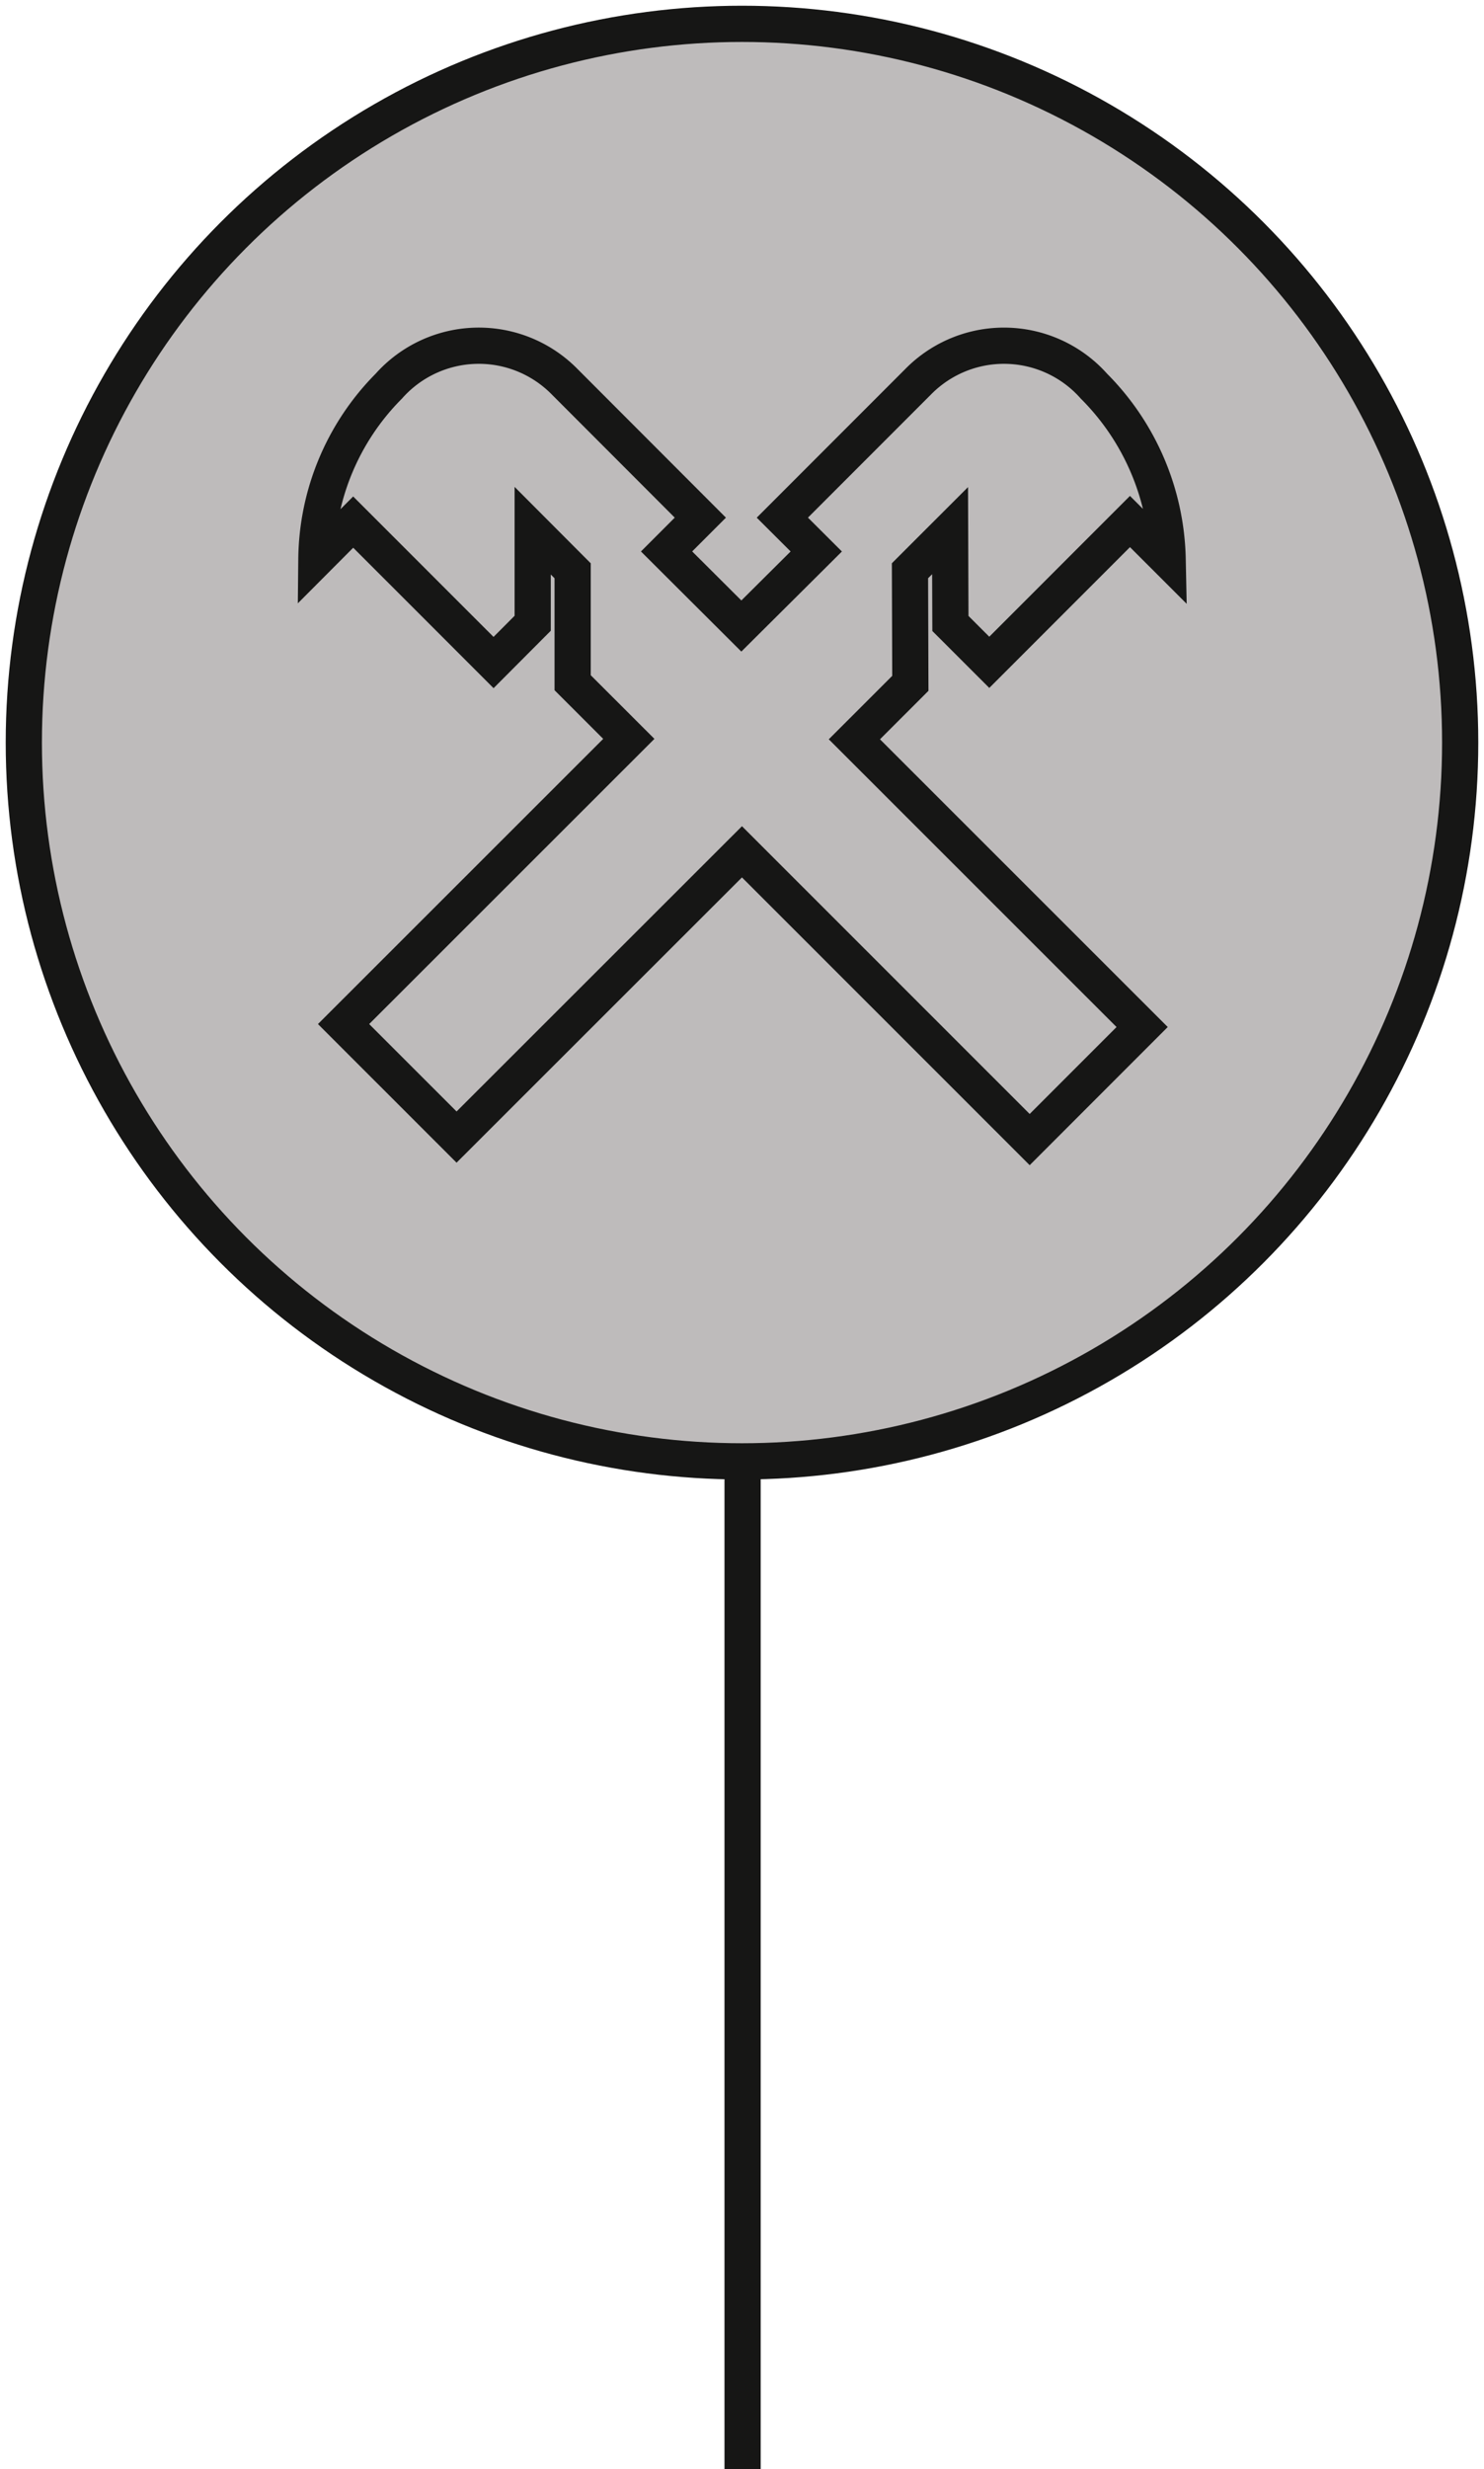 <svg xmlns="http://www.w3.org/2000/svg" xmlns:xlink="http://www.w3.org/1999/xlink" width="41" height="68.161" viewBox="0 0 41 68.161"><defs><clipPath id="a"><rect width="41" height="68.161" fill="none"/></clipPath></defs><g transform="translate(0 0)" clip-path="url(#a)"><circle cx="19.842" cy="19.842" r="19.842" transform="translate(0.658 0.658)" fill="#bebbbb" stroke="#161615" stroke-miterlimit="10" stroke-width="1"/><path d="M23.052,16.574l-1.546,1.545,7.95,7.943-3.107,3.107L18.4,21.225,10.515,29.1,7.393,25.98l7.881-7.873-1.552-1.55,0-3.09L12.618,12.36v2.556L11.537,16,7.659,12.123l-1.017,1.02a6.863,6.863,0,0,1,2-4.772A3.326,3.326,0,0,1,13.5,8.247L17.25,12l-.933.933,2.066,2.059,2.07-2.058L19.516,12l3.753-3.753a3.324,3.324,0,0,1,4.856.124,6.959,6.959,0,0,1,2.036,4.776l-1.041-1.04-3.887,3.887-1.074-1.073-.009-2.562-1.108,1.107Z" transform="translate(2.099 2.29)" fill="none" stroke="#161615" stroke-miterlimit="10" stroke-width="1"/><line y2="27.994" transform="translate(20.516 40.167)" fill="none" stroke="#161615" stroke-miterlimit="10" stroke-width="1"/></g></svg>
